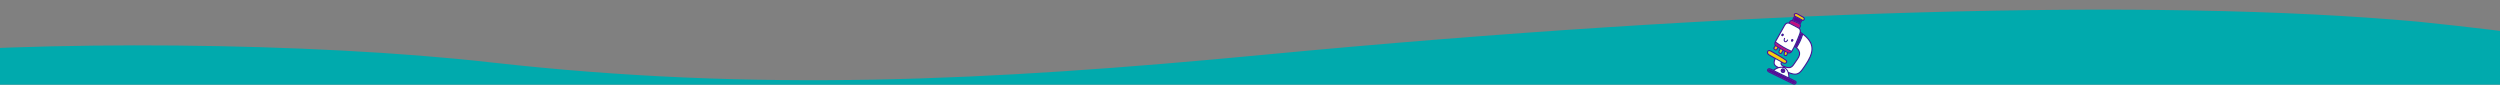 <svg xmlns="http://www.w3.org/2000/svg" fill="none" viewBox="0 0 1920 65" height="65" width="1920">
<rect x="0" y="0" width="1920" height="65" fill="#808080" stroke="none"/>
<g clip-path="url(#clip0_345_96)">
<path fill="#00AAAD" d="M970.147 42.106C1335.75 7.318 1656.34 -1.568 1857.08 16.645C1857.09 16.646 1857.08 16.651 1857.08 16.651C2172.12 49.018 2320.4 104.017 1966.57 262.776C1738.92 364.919 1595.34 313.433 1442.35 258.577C1357.57 228.174 1269.9 196.737 1163.43 189.845C1066.41 183.564 915.588 184.434 747.525 185.404C398.4 187.419 -25.136 189.863 -195.374 129.52C-447.562 40.123 100.802 16.809 377.008 47.919C581.054 70.901 759.169 62.181 970.147 42.106Z" clip-rule="evenodd" fill-rule="evenodd"></path>
<g clip-path="url(#clip1_345_96)">
<path fill="#2D034B" d="M1370.73 31.107C1370.73 31.107 1370.73 31.111 1370.74 31.112V31.109C1370.74 31.109 1370.74 31.109 1370.73 31.109V31.107Z"></path>
<path fill="#590696" d="M1369.84 30.995C1369.92 31.725 1370.43 32.468 1371.23 32.49C1372.21 32.523 1372.88 31.651 1373.26 30.845C1373.36 30.626 1373.22 30.377 1373.02 30.286C1372.8 30.183 1372.56 30.318 1372.46 30.522C1372.43 30.589 1372.4 30.655 1372.36 30.722C1372.35 30.739 1372.34 30.763 1372.34 30.774C1372.32 30.795 1372.31 30.816 1372.3 30.836C1372.23 30.936 1372.17 31.033 1372.1 31.125C1372.06 31.173 1372.02 31.216 1371.99 31.26C1371.98 31.263 1371.97 31.277 1371.96 31.29C1371.96 31.29 1371.96 31.29 1371.96 31.294C1371.95 31.297 1371.95 31.3 1371.94 31.303C1371.94 31.303 1371.94 31.306 1371.94 31.31C1371.87 31.372 1371.79 31.438 1371.72 31.492C1371.72 31.492 1371.71 31.494 1371.71 31.498C1371.71 31.498 1371.7 31.502 1371.69 31.508C1371.68 31.512 1371.68 31.518 1371.67 31.52C1371.67 31.52 1371.67 31.521 1371.66 31.523C1371.64 31.537 1371.62 31.549 1371.59 31.561C1371.56 31.576 1371.53 31.59 1371.5 31.602C1371.49 31.605 1371.48 31.607 1371.48 31.611C1371.42 31.623 1371.36 31.63 1371.3 31.639C1371.27 31.636 1371.24 31.636 1371.21 31.632C1371.21 31.632 1371.19 31.626 1371.17 31.624C1371.16 31.618 1371.15 31.613 1371.14 31.612C1371.11 31.601 1371.09 31.587 1371.06 31.576C1371.03 31.557 1371 31.54 1370.97 31.518C1370.97 31.509 1370.95 31.496 1370.94 31.484L1370.92 31.464C1370.9 31.442 1370.88 31.415 1370.86 31.39C1370.85 31.378 1370.84 31.366 1370.83 31.354C1370.82 31.33 1370.81 31.302 1370.79 31.279C1370.79 31.267 1370.77 31.201 1370.75 31.15C1370.75 31.153 1370.74 31.146 1370.74 31.115L1370.73 31.111V31.108C1370.73 31.108 1370.73 31.108 1370.73 31.108C1370.73 31.104 1370.73 31.1 1370.73 31.1C1370.73 31.081 1370.72 31.069 1370.72 31.054C1370.71 31.016 1370.7 30.975 1370.7 30.936C1370.69 30.899 1370.69 30.865 1370.69 30.828C1370.68 30.817 1370.68 30.779 1370.68 30.749C1370.68 30.731 1370.68 30.704 1370.68 30.697C1370.68 30.678 1370.68 30.664 1370.68 30.645C1370.69 30.597 1370.69 30.552 1370.7 30.505C1370.71 30.414 1370.72 30.322 1370.74 30.232L1370.75 30.203C1370.75 30.184 1370.76 30.163 1370.76 30.145C1370.78 30.091 1370.79 30.041 1370.81 29.987C1370.85 29.879 1370.89 29.769 1370.94 29.663C1371.03 29.445 1370.91 29.2 1370.7 29.105C1370.48 29.006 1370.23 29.135 1370.14 29.34C1369.91 29.86 1369.78 30.428 1369.84 30.995H1369.84Z"></path>
<path fill="#2D034B" d="M1371.67 31.521C1371.68 31.518 1371.69 31.512 1371.69 31.509C1371.7 31.503 1371.7 31.503 1371.71 31.5C1371.7 31.5 1371.68 31.504 1371.67 31.521Z"></path>
<path fill="#590696" d="M1357.08 40.819C1357.45 42.152 1358.91 42.771 1360.01 43.397C1360.98 43.949 1361.96 44.504 1362.93 45.061V45.064C1362.75 45.463 1362.59 45.868 1362.46 46.29C1361.98 47.798 1361.95 49.432 1363.12 50.631C1363.65 51.172 1364.3 51.534 1364.96 51.875C1363.88 52.32 1362.86 52.941 1361.94 53.61C1360.67 52.97 1358.55 51.557 1357.36 53.059C1356.93 53.588 1356.96 54.309 1357.37 54.842C1357.8 55.413 1358.48 55.712 1359.11 56.019C1360.76 56.829 1362.42 57.642 1364.07 58.452C1367.46 60.113 1370.84 61.772 1374.23 63.434C1375.04 63.833 1375.85 64.222 1376.66 64.632C1377.21 64.915 1377.84 65.104 1378.45 64.93C1379.06 64.752 1379.65 64.216 1379.78 63.578C1379.9 62.964 1379.66 62.389 1379.14 62.072C1379.12 62.051 1379.09 62.032 1379.06 62.018C1377.46 61.222 1375.85 60.432 1374.25 59.647V59.644C1374.26 59.594 1374.27 59.546 1374.26 59.494C1374.23 58.417 1374.16 57.331 1373.92 56.275C1374.84 56.631 1375.78 56.933 1376.73 57.137C1377.9 57.389 1379.13 57.44 1380.29 57.106C1381.35 56.793 1382.28 56.161 1383.06 55.376C1383.85 54.575 1384.51 53.655 1385.15 52.731C1385.93 51.618 1386.71 50.509 1387.44 49.377C1388.83 47.251 1390.12 45.024 1391.02 42.643C1392.29 39.263 1392.46 35.595 1390.75 32.338C1389.03 29.081 1386.05 26.663 1383.11 24.551C1383.07 24.524 1383.03 24.505 1382.99 24.489C1383.11 23.499 1382.97 22.495 1382.28 21.787C1382.78 21.033 1383.28 20.103 1383.04 19.169C1382.98 18.943 1382.89 18.742 1382.76 18.557C1382.81 18.518 1382.84 18.47 1382.87 18.414C1383.31 17.591 1383.74 16.769 1384.18 15.944C1384.21 15.962 1384.24 15.977 1384.28 15.989C1385 16.192 1385.62 15.719 1385.94 15.083C1386.25 14.444 1386.05 13.708 1385.54 13.243C1384.96 12.727 1384.16 12.398 1383.49 12.019C1382.77 11.616 1382.06 11.209 1381.34 10.806C1380.7 10.448 1380.03 10.011 1379.27 10C1378.68 9.99 1378.06 10.267 1377.77 10.806C1377.52 11.277 1377.61 11.824 1377.9 12.251C1377.87 12.274 1377.84 12.292 1377.82 12.324C1377.25 13.253 1376.76 14.228 1376.38 15.246C1376.36 15.299 1376.35 15.353 1376.35 15.409C1375.95 15.359 1375.55 15.406 1375.16 15.616C1374.5 15.974 1374.1 16.636 1373.82 17.317C1373.26 17.199 1372.67 17.198 1372.12 17.413C1371.32 17.731 1370.73 18.443 1370.31 19.173C1369.01 21.405 1367.77 23.682 1366.5 25.938C1365.83 27.133 1365.15 28.331 1364.47 29.527C1363.94 30.478 1363.27 31.426 1362.91 32.461C1362.66 33.163 1362.57 33.956 1362.92 34.643C1362.98 34.758 1363.05 34.867 1363.12 34.963C1362.79 35.456 1362.46 35.945 1362.12 36.432C1361.96 36.67 1361.79 36.891 1361.82 37.196C1361.85 37.496 1362.08 37.673 1362.3 37.846C1362.52 38.024 1362.74 38.194 1362.96 38.369C1363.18 38.539 1363.4 38.714 1363.67 38.783C1364.28 38.939 1364.66 38.501 1364.96 38.05C1365.24 37.64 1365.51 37.23 1365.79 36.82C1366.11 37.006 1366.43 37.193 1366.75 37.382C1366.53 37.94 1366.24 38.466 1366.02 39.023C1365.92 39.279 1365.81 39.56 1365.78 39.835C1365.74 40.112 1365.87 40.399 1366.04 40.615C1366.2 40.808 1366.4 40.969 1366.6 41.119C1366.84 41.292 1367.11 41.454 1367.41 41.503C1367.71 41.549 1368.02 41.467 1368.25 41.267C1368.46 41.076 1368.59 40.835 1368.73 40.587C1369.01 40.063 1369.3 39.539 1369.58 39.018C1369.81 39.15 1370.04 39.284 1370.27 39.419C1370.27 39.419 1370.27 39.422 1370.27 39.425C1370.15 40.01 1369.96 40.574 1369.87 41.17C1369.83 41.435 1369.78 41.768 1369.85 42.032C1369.91 42.282 1370.09 42.487 1370.29 42.641C1370.65 42.914 1371.17 43.164 1371.63 43.154C1372.19 43.142 1372.53 42.713 1372.71 42.225C1372.87 41.798 1373.01 41.365 1373.14 40.931C1373.73 41.119 1374.33 41.174 1374.94 40.933C1375.88 40.56 1376.42 39.628 1376.89 38.799C1377.4 37.922 1377.87 37.03 1378.34 36.127C1379.66 37.098 1380.99 38.289 1381.49 39.883C1381.92 41.237 1381.56 42.631 1380.92 43.853C1380.44 44.784 1379.78 45.622 1379.18 46.484C1378.54 47.437 1377.9 48.399 1377.23 49.34C1376.67 50.143 1376.03 50.937 1375.09 51.311C1374.16 51.684 1373.1 51.591 1372.15 51.338C1371.24 51.098 1370.31 50.748 1369.48 50.313C1368.76 49.928 1367.84 49.008 1368.4 48.155C1368.57 48.249 1368.75 48.352 1368.93 48.447C1369.99 49.031 1371.36 49.347 1372.24 48.261C1372.76 47.624 1372.63 46.913 1372.21 46.356C1372.18 46.297 1372.14 46.24 1372.08 46.189C1372.06 46.172 1372.03 46.15 1372.01 46.132C1371.87 45.985 1371.71 45.856 1371.53 45.747C1370.87 45.235 1370.17 44.774 1369.47 44.321C1368.25 43.532 1367 42.78 1365.74 42.046C1364.58 41.365 1363.41 40.697 1362.24 40.036C1361.69 39.727 1361.14 39.421 1360.59 39.111C1360.05 38.811 1359.49 38.511 1358.86 38.471C1357.53 38.391 1356.74 39.582 1357.08 40.818V40.819ZM1370.74 41.185C1370.81 40.736 1370.94 40.302 1371.04 39.865C1371.3 40.014 1371.56 40.168 1371.82 40.317C1372 40.415 1372.17 40.51 1372.35 40.601C1372.21 41.075 1372.06 41.551 1371.87 42.005C1371.83 42.123 1371.82 42.14 1371.75 42.221L1371.75 42.227C1371.74 42.23 1371.71 42.261 1371.7 42.274C1371.68 42.283 1371.67 42.285 1371.67 42.289C1371.65 42.295 1371.64 42.297 1371.62 42.299C1371.62 42.298 1371.61 42.299 1371.61 42.301L1371.54 42.292C1371.51 42.29 1371.49 42.284 1371.47 42.281C1371.47 42.281 1371.45 42.275 1371.42 42.264C1371.3 42.222 1371.2 42.175 1371.09 42.122C1370.96 42.063 1370.96 42.066 1370.86 41.991C1370.82 41.964 1370.78 41.933 1370.73 41.898C1370.73 41.891 1370.7 41.838 1370.69 41.837C1370.66 41.779 1370.68 41.732 1370.68 41.628C1370.69 41.481 1370.71 41.331 1370.74 41.185ZM1366.62 39.891C1366.65 39.719 1366.77 39.429 1366.86 39.231C1367.06 38.753 1367.3 38.296 1367.5 37.813C1367.95 38.074 1368.39 38.333 1368.84 38.59C1368.84 38.593 1368.84 38.596 1368.83 38.601C1368.51 39.191 1368.21 39.791 1367.87 40.368C1367.8 40.497 1367.71 40.657 1367.57 40.656C1367.35 40.653 1367.11 40.431 1366.95 40.301C1366.85 40.222 1366.78 40.162 1366.72 40.081C1366.66 40.011 1366.62 39.958 1366.62 39.891ZM1363.74 35.58C1364.1 35.856 1364.52 36.079 1364.92 36.312C1364.96 36.334 1365 36.358 1365.04 36.386C1364.77 36.803 1364.49 37.22 1364.2 37.636C1364.15 37.715 1364.07 37.836 1364.03 37.883C1364.02 37.883 1363.98 37.926 1363.95 37.947C1363.94 37.947 1363.91 37.955 1363.91 37.958C1363.75 37.943 1363.51 37.708 1363.38 37.603C1363.16 37.432 1362.94 37.248 1362.72 37.077C1362.79 36.981 1362.88 36.837 1362.9 36.819C1363.18 36.406 1363.46 35.994 1363.74 35.581V35.58ZM1363.68 32.854C1367.31 35.51 1371.21 37.782 1375.31 39.617C1375.1 39.855 1374.85 40.064 1374.54 40.166C1374.04 40.334 1373.52 40.188 1373.05 39.988C1371.99 39.533 1371 38.853 1370 38.272C1368.95 37.662 1367.89 37.048 1366.84 36.435C1366.3 36.122 1365.76 35.811 1365.21 35.495C1364.84 35.276 1364.43 35.084 1364.1 34.786C1363.49 34.227 1363.47 33.542 1363.68 32.854H1363.68ZM1377.34 16.638C1377.99 16.941 1378.65 17.231 1379.31 17.523C1379.93 17.804 1380.56 18.066 1381.18 18.357C1381.54 18.529 1381.92 18.766 1382.12 19.128C1382.49 19.814 1382.01 20.649 1381.62 21.229C1380.35 20.557 1379.09 19.885 1377.82 19.216C1377.17 18.873 1376.52 18.53 1375.88 18.191C1375.47 17.977 1375.07 17.751 1374.64 17.575C1374.9 16.952 1375.3 16.297 1376.01 16.242C1376.49 16.205 1376.92 16.441 1377.34 16.638H1377.34ZM1380.79 13.034C1380.18 12.721 1379.47 12.482 1378.91 12.074C1378.68 11.91 1378.41 11.621 1378.49 11.308C1378.55 11.052 1378.84 10.91 1379.07 10.868C1379.75 10.75 1380.47 11.295 1381.01 11.607C1381.69 11.986 1382.36 12.362 1383.03 12.741C1383.64 13.091 1384.39 13.393 1384.93 13.854C1385.17 14.061 1385.31 14.348 1385.18 14.664C1385.13 14.81 1384.9 15.143 1384.7 15.194C1383.41 14.453 1382.12 13.711 1380.79 13.033L1380.79 13.034ZM1382.15 17.943C1381.92 17.771 1381.66 17.63 1381.4 17.513C1380.13 16.949 1378.85 16.402 1377.59 15.81C1377.44 15.737 1377.29 15.675 1377.14 15.616C1377.15 15.598 1377.16 15.585 1377.17 15.568C1377.53 14.618 1377.98 13.705 1378.51 12.842C1378.95 13.138 1379.47 13.333 1379.93 13.562C1381.13 14.155 1382.3 14.808 1383.46 15.471C1383.03 16.297 1382.59 17.122 1382.15 17.944V17.943ZM1381.6 26.366C1380.66 28.73 1379.77 31.108 1378.71 33.42C1378.22 34.47 1377.71 35.513 1377.17 36.539C1376.75 37.333 1376.33 38.157 1375.84 38.913C1371.66 37.062 1367.7 34.753 1364.02 32.039C1364.26 31.573 1364.55 31.128 1364.77 30.745C1365.96 28.625 1367.16 26.507 1368.35 24.388C1368.95 23.314 1369.56 22.245 1370.16 21.171C1370.62 20.366 1371.01 19.443 1371.65 18.763C1372.67 17.686 1374 18.146 1375.15 18.766C1377.11 19.836 1379.1 20.863 1381.08 21.907C1381.11 21.959 1381.15 22.008 1381.22 22.05C1382.77 22.966 1382.13 25.02 1381.6 26.366ZM1384.04 26.313C1383 29.734 1381.51 32.993 1379.6 36.024C1379.32 35.787 1379.02 35.562 1378.73 35.35C1379.27 34.261 1379.78 33.159 1380.26 32.042C1380.76 30.904 1381.22 29.755 1381.67 28.596C1382.04 27.621 1382.47 26.642 1382.76 25.64C1382.78 25.565 1382.8 25.486 1382.82 25.409C1383.23 25.702 1383.64 26.003 1384.04 26.313ZM1373.63 55.221C1373.12 53.781 1372.22 52.572 1370.96 51.86H1370.95C1370.95 51.86 1370.94 51.854 1370.94 51.85C1371.19 51.938 1371.44 52.023 1371.69 52.098C1372.77 52.402 1373.91 52.55 1375.01 52.244C1376.1 51.934 1376.92 51.182 1377.6 50.296C1378.41 49.238 1379.12 48.1 1379.87 47.003C1380.52 46.039 1381.24 45.113 1381.77 44.071C1382.52 42.587 1382.8 40.908 1382.2 39.322C1381.8 38.264 1381.09 37.371 1380.26 36.595C1382.17 33.557 1383.69 30.298 1384.76 26.873H1384.77C1387.06 28.698 1389.2 30.823 1390.35 33.514C1391.74 36.744 1391.17 40.24 1389.79 43.37C1388.79 45.66 1387.49 47.792 1386.1 49.858C1385.43 50.843 1384.75 51.823 1384.07 52.79C1383.44 53.671 1382.77 54.552 1381.93 55.249C1381.1 55.942 1380.13 56.371 1379.05 56.468C1377.88 56.574 1376.7 56.309 1375.6 55.95C1374.94 55.735 1374.28 55.487 1373.63 55.222L1373.63 55.221ZM1378.73 62.819C1379.01 62.963 1379 63.378 1378.86 63.61C1378.7 63.878 1378.38 64.097 1378.08 64.135C1377.45 64.218 1376.79 63.74 1376.26 63.481C1374.62 62.677 1372.99 61.877 1371.36 61.078C1368.43 59.64 1365.51 58.206 1362.57 56.768C1361.86 56.417 1361.14 56.061 1360.42 55.71C1359.77 55.388 1359.05 55.116 1358.45 54.693C1357.98 54.359 1357.61 53.76 1358.28 53.389C1359 52.993 1359.88 53.545 1360.52 53.861C1366.58 56.872 1372.68 59.809 1378.73 62.819H1378.73ZM1365.78 52.488C1365.85 52.46 1365.92 52.438 1365.99 52.416C1366.41 52.28 1366.84 52.178 1367.27 52.117C1369.04 51.87 1370.85 52.312 1372 53.861C1372.2 54.141 1372.38 54.433 1372.53 54.749C1372.71 55.11 1372.85 55.492 1372.96 55.887C1373.27 56.963 1373.36 58.129 1373.4 59.233C1371.34 58.223 1369.27 57.212 1367.21 56.198C1365.74 55.482 1364.28 54.765 1362.82 54.044C1363.74 53.405 1364.73 52.863 1365.78 52.488H1365.78ZM1363.68 45.49C1365 46.246 1366.32 46.995 1367.65 47.732C1367.08 48.666 1367.5 49.844 1368.28 50.533C1368.69 50.888 1369.17 51.13 1369.66 51.34C1369.4 51.277 1369.14 51.231 1368.86 51.203C1367.92 51.108 1366.99 51.221 1366.08 51.48C1365.81 51.34 1365.55 51.202 1365.28 51.07C1364.54 50.693 1363.79 50.272 1363.34 49.537C1362.58 48.293 1363.14 46.727 1363.68 45.49ZM1358.46 39.356C1358.96 39.227 1359.52 39.495 1359.95 39.731C1360.4 39.977 1360.85 40.233 1361.3 40.487C1363.29 41.604 1365.28 42.739 1367.23 43.929C1368.48 44.692 1369.76 45.458 1370.93 46.359C1370.95 46.384 1370.98 46.409 1371.01 46.429C1371.03 46.442 1371.05 46.452 1371.07 46.465C1371.22 46.587 1371.37 46.712 1371.52 46.837C1371.69 47.028 1371.78 47.254 1371.69 47.514C1371.51 48.007 1370.9 48.209 1370.43 48.132C1369.75 48.019 1369.12 47.578 1368.53 47.245C1367.81 46.838 1367.09 46.428 1366.37 46.02C1365.13 45.318 1363.89 44.612 1362.64 43.91C1361.43 43.223 1360.16 42.588 1359 41.823C1358.55 41.53 1358.09 41.163 1357.92 40.635C1357.76 40.127 1357.88 39.509 1358.46 39.356H1358.46Z"></path>
<path fill="#FBCB0A" d="M1378.49 11.309C1378.41 11.623 1378.68 11.911 1378.91 12.076C1379.47 12.482 1380.18 12.722 1380.79 13.035C1382.12 13.714 1383.41 14.455 1384.7 15.197C1384.9 15.147 1385.13 14.812 1385.19 14.666C1385.31 14.351 1385.17 14.063 1384.93 13.856C1384.39 13.396 1383.64 13.094 1383.03 12.743C1382.36 12.364 1381.69 11.989 1381.02 11.61C1380.47 11.296 1379.75 10.752 1379.07 10.87C1378.84 10.914 1378.55 11.054 1378.49 11.31L1378.49 11.309Z"></path>
<path fill="#590696" d="M1377.14 15.616C1377.29 15.675 1377.44 15.737 1377.59 15.81C1378.85 16.402 1380.13 16.949 1381.4 17.513C1381.66 17.63 1381.92 17.771 1382.15 17.943C1382.59 17.121 1383.03 16.296 1383.46 15.47C1382.3 14.807 1381.13 14.155 1379.93 13.561C1379.47 13.332 1378.95 13.137 1378.51 12.841C1377.98 13.704 1377.53 14.617 1377.17 15.567C1377.16 15.585 1377.15 15.598 1377.14 15.615V15.616Z"></path>
<path fill="#C70A80" d="M1374.64 17.575C1375.07 17.752 1375.47 17.976 1375.88 18.192C1376.52 18.532 1377.17 18.873 1377.82 19.216C1379.09 19.885 1380.36 20.557 1381.62 21.229C1382.01 20.65 1382.49 19.814 1382.12 19.128C1381.92 18.767 1381.54 18.529 1381.18 18.357C1380.56 18.067 1379.93 17.803 1379.31 17.523C1378.65 17.23 1377.99 16.942 1377.34 16.639C1376.92 16.442 1376.49 16.205 1376.01 16.242C1375.3 16.297 1374.91 16.952 1374.64 17.575H1374.64Z"></path>
<path fill="#590696" d="M1378.73 35.351C1379.02 35.564 1379.32 35.788 1379.6 36.025C1381.51 32.993 1382.99 29.735 1384.04 26.314C1383.64 26.003 1383.23 25.704 1382.82 25.411C1382.8 25.486 1382.78 25.565 1382.76 25.642C1382.47 26.643 1382.04 27.622 1381.67 28.597C1381.22 29.756 1380.76 30.905 1380.26 32.043C1379.78 33.16 1379.27 34.263 1378.73 35.351Z"></path>
<path fill="white" d="M1364.02 32.04C1367.7 34.754 1371.66 37.062 1375.84 38.914C1376.33 38.158 1376.75 37.333 1377.17 36.539C1377.71 35.515 1378.22 34.471 1378.71 33.421C1379.77 31.109 1380.66 28.73 1381.6 26.366C1382.13 25.02 1382.77 22.967 1381.22 22.05C1381.15 22.009 1381.11 21.959 1381.08 21.907C1379.1 20.863 1377.11 19.836 1375.15 18.767C1374 18.146 1372.67 17.686 1371.65 18.763C1371.01 19.443 1370.62 20.365 1370.16 21.171C1369.56 22.245 1368.95 23.314 1368.35 24.388C1367.16 26.507 1365.96 28.626 1364.77 30.745C1364.55 31.128 1364.26 31.574 1364.02 32.04ZM1375.67 30.607C1376.33 29.455 1377.73 30.223 1377.11 31.407C1376.44 32.558 1375.05 31.79 1375.67 30.607ZM1370.14 29.341C1370.23 29.136 1370.49 29.006 1370.7 29.106C1370.91 29.201 1371.04 29.446 1370.94 29.665C1370.89 29.77 1370.85 29.88 1370.81 29.988C1370.8 30.041 1370.78 30.091 1370.76 30.146C1370.76 30.164 1370.75 30.185 1370.75 30.204L1370.74 30.233C1370.72 30.323 1370.71 30.415 1370.7 30.506C1370.69 30.554 1370.69 30.599 1370.68 30.646C1370.69 30.664 1370.68 30.68 1370.68 30.698C1370.69 30.706 1370.68 30.732 1370.68 30.75C1370.68 30.78 1370.69 30.818 1370.69 30.829C1370.69 30.866 1370.7 30.899 1370.7 30.938C1370.71 30.976 1370.71 31.017 1370.72 31.055C1370.72 31.07 1370.73 31.082 1370.73 31.101C1370.73 31.101 1370.73 31.105 1370.73 31.109H1370.73V31.113L1370.74 31.117C1370.74 31.117 1370.74 31.122 1370.74 31.129C1370.75 31.14 1370.75 31.149 1370.75 31.152C1370.77 31.203 1370.79 31.269 1370.8 31.281C1370.81 31.305 1370.82 31.332 1370.84 31.356C1370.85 31.368 1370.86 31.381 1370.86 31.392C1370.88 31.417 1370.9 31.444 1370.92 31.466L1370.94 31.486C1370.95 31.5 1370.97 31.513 1370.98 31.52C1371 31.542 1371.03 31.561 1371.06 31.578C1371.09 31.589 1371.11 31.603 1371.14 31.614C1371.15 31.614 1371.16 31.62 1371.18 31.626C1371.19 31.628 1371.21 31.634 1371.22 31.635C1371.25 31.638 1371.28 31.638 1371.3 31.641C1371.36 31.634 1371.42 31.625 1371.48 31.613C1371.49 31.61 1371.49 31.607 1371.5 31.604C1371.53 31.593 1371.56 31.578 1371.6 31.563C1371.62 31.551 1371.64 31.539 1371.66 31.526C1371.66 31.526 1371.67 31.525 1371.67 31.522C1371.68 31.505 1371.7 31.5 1371.71 31.501H1371.71C1371.71 31.496 1371.72 31.494 1371.72 31.494C1371.8 31.44 1371.87 31.374 1371.94 31.312C1371.94 31.312 1371.94 31.31 1371.94 31.306C1371.94 31.306 1371.95 31.299 1371.96 31.296C1371.96 31.293 1371.96 31.293 1371.96 31.293C1371.97 31.279 1371.98 31.265 1371.99 31.262C1372.02 31.219 1372.06 31.175 1372.1 31.127C1372.17 31.036 1372.24 30.939 1372.3 30.838C1372.31 30.818 1372.32 30.797 1372.34 30.776C1372.34 30.765 1372.35 30.742 1372.36 30.724C1372.4 30.658 1372.43 30.591 1372.46 30.524C1372.56 30.319 1372.8 30.185 1373.02 30.288C1373.22 30.379 1373.36 30.629 1373.26 30.847C1372.88 31.653 1372.21 32.526 1371.23 32.493C1370.43 32.471 1369.92 31.727 1369.84 30.997C1369.79 30.43 1369.92 29.862 1370.14 29.342L1370.14 29.341ZM1368.26 26.431C1368.92 25.28 1370.32 26.048 1369.7 27.232C1369.03 28.383 1367.64 27.615 1368.26 26.431Z"></path>
<path fill="#C70A80" d="M1364.1 34.786C1364.43 35.085 1364.84 35.276 1365.21 35.495C1365.76 35.811 1366.3 36.122 1366.84 36.435C1367.89 37.048 1368.95 37.662 1370 38.272C1371 38.853 1371.99 39.533 1373.05 39.988C1373.52 40.188 1374.04 40.334 1374.54 40.166C1374.85 40.065 1375.1 39.856 1375.31 39.617C1371.21 37.782 1367.3 35.509 1363.68 32.854C1363.47 33.542 1363.49 34.229 1364.1 34.786H1364.1Z"></path>
<path fill="#FBCB0A" d="M1362.72 37.076C1362.94 37.247 1363.16 37.431 1363.38 37.602C1363.51 37.707 1363.74 37.942 1363.91 37.957C1363.91 37.954 1363.94 37.946 1363.94 37.946C1363.98 37.925 1364.02 37.881 1364.03 37.882C1364.07 37.835 1364.15 37.714 1364.2 37.635C1364.49 37.219 1364.76 36.802 1365.04 36.385C1365 36.358 1364.96 36.335 1364.92 36.311C1364.52 36.078 1364.1 35.854 1363.74 35.579C1363.46 35.992 1363.18 36.404 1362.9 36.817C1362.88 36.834 1362.79 36.979 1362.72 37.075V37.076Z"></path>
<path fill="#FBCB0A" d="M1366.62 39.892C1366.62 39.958 1366.66 40.011 1366.72 40.081C1366.78 40.163 1366.85 40.224 1366.95 40.301C1367.11 40.432 1367.35 40.653 1367.57 40.656C1367.71 40.657 1367.8 40.498 1367.87 40.369C1368.21 39.791 1368.51 39.191 1368.83 38.601C1368.83 38.598 1368.84 38.595 1368.84 38.59C1368.39 38.334 1367.95 38.074 1367.5 37.814C1367.3 38.295 1367.06 38.754 1366.86 39.232C1366.77 39.43 1366.65 39.719 1366.62 39.892Z"></path>
<path fill="#FBCB0A" d="M1370.74 41.185C1370.71 41.331 1370.69 41.481 1370.68 41.628C1370.68 41.732 1370.66 41.779 1370.69 41.837C1370.7 41.837 1370.73 41.891 1370.73 41.898C1370.77 41.933 1370.82 41.964 1370.86 41.991C1370.96 42.066 1370.96 42.063 1371.09 42.122C1371.19 42.175 1371.3 42.222 1371.42 42.264C1371.45 42.275 1371.46 42.281 1371.46 42.281C1371.49 42.283 1371.51 42.289 1371.53 42.293L1371.61 42.301C1371.61 42.301 1371.61 42.298 1371.62 42.299C1371.64 42.297 1371.65 42.295 1371.67 42.289C1371.67 42.286 1371.68 42.283 1371.7 42.274C1371.71 42.261 1371.74 42.231 1371.75 42.227L1371.75 42.221C1371.82 42.14 1371.83 42.122 1371.87 42.005C1372.06 41.551 1372.21 41.075 1372.35 40.601C1372.17 40.51 1371.99 40.415 1371.82 40.317C1371.56 40.168 1371.3 40.014 1371.04 39.865C1370.93 40.302 1370.81 40.737 1370.74 41.185Z"></path>
<path fill="white" d="M1370.94 51.851C1370.94 51.851 1370.95 51.857 1370.95 51.86H1370.96C1372.22 52.572 1373.12 53.781 1373.63 55.222C1374.28 55.486 1374.94 55.735 1375.6 55.949C1376.7 56.309 1377.89 56.572 1379.05 56.468C1380.14 56.372 1381.1 55.941 1381.94 55.248C1382.77 54.551 1383.44 53.67 1384.07 52.789C1384.75 51.822 1385.43 50.843 1386.1 49.857C1387.49 47.791 1388.79 45.659 1389.79 43.369C1391.17 40.239 1391.75 36.743 1390.36 33.513C1389.2 30.822 1387.07 28.697 1384.77 26.873H1384.77C1383.69 30.298 1382.18 33.558 1380.26 36.595C1381.09 37.371 1381.8 38.264 1382.2 39.322C1382.8 40.907 1382.52 42.587 1381.77 44.071C1381.24 45.113 1380.52 46.039 1379.87 47.003C1379.12 48.1 1378.41 49.239 1377.6 50.296C1376.92 51.182 1376.1 51.934 1375.01 52.244C1373.91 52.551 1372.77 52.403 1371.7 52.098C1371.44 52.024 1371.19 51.939 1370.94 51.85L1370.94 51.851Z"></path>
<path fill="#FBCB0A" d="M1357.92 40.634C1358.09 41.163 1358.55 41.529 1359 41.822C1360.16 42.586 1361.43 43.221 1362.64 43.909C1363.88 44.611 1365.13 45.317 1366.37 46.02C1367.09 46.427 1367.81 46.837 1368.53 47.245C1369.12 47.577 1369.75 48.018 1370.43 48.131C1370.9 48.208 1371.51 48.006 1371.69 47.514C1371.78 47.253 1371.68 47.027 1371.52 46.836C1371.37 46.711 1371.22 46.586 1371.07 46.464C1371.05 46.451 1371.03 46.441 1371.01 46.428C1370.98 46.409 1370.95 46.383 1370.93 46.358C1369.76 45.458 1368.48 44.691 1367.23 43.929C1365.28 42.738 1363.29 41.603 1361.3 40.486C1360.85 40.233 1360.4 39.977 1359.95 39.73C1359.51 39.494 1358.96 39.225 1358.45 39.356C1357.88 39.507 1357.76 40.125 1357.92 40.634H1357.92Z"></path>
<path fill="white" d="M1363.34 49.537C1363.79 50.272 1364.54 50.695 1365.28 51.07C1365.55 51.202 1365.81 51.34 1366.08 51.48C1366.99 51.222 1367.92 51.107 1368.86 51.203C1369.14 51.232 1369.4 51.277 1369.66 51.34C1369.17 51.13 1368.69 50.889 1368.28 50.533C1367.5 49.844 1367.08 48.666 1367.65 47.733C1366.32 46.994 1365 46.245 1363.68 45.49C1363.14 46.727 1362.58 48.293 1363.34 49.537Z"></path>
<path fill="white" d="M1362.82 54.044C1364.28 54.764 1365.74 55.481 1367.2 56.199C1369.27 57.212 1371.34 58.223 1373.4 59.234C1373.36 58.128 1373.27 56.963 1372.96 55.887C1372.85 55.492 1372.7 55.111 1372.53 54.749C1372.38 54.434 1372.2 54.142 1372 53.861C1370.85 52.312 1369.04 51.871 1367.27 52.117C1366.84 52.178 1366.41 52.28 1365.99 52.416C1365.92 52.438 1365.85 52.46 1365.78 52.488C1364.72 52.863 1363.74 53.405 1362.82 54.044H1362.82ZM1367.61 54.08C1367.64 53.842 1367.71 53.601 1367.84 53.389C1367.88 53.305 1367.93 53.229 1367.99 53.158C1368.13 52.996 1368.3 52.86 1368.48 52.758C1368.64 52.675 1368.8 52.62 1368.97 52.596C1369.41 52.539 1369.83 52.686 1370.17 52.952C1370.21 52.978 1370.23 53.011 1370.26 53.044C1370.5 53.183 1370.7 53.385 1370.85 53.639C1370.93 53.764 1370.97 53.895 1371.01 54.029C1371.07 54.293 1371.06 54.574 1370.98 54.848C1370.97 54.884 1370.96 54.92 1370.95 54.955C1370.75 55.519 1370.19 55.921 1369.6 55.99C1368.93 56.068 1368.26 55.775 1367.9 55.198C1367.68 54.861 1367.58 54.48 1367.62 54.08H1367.61Z"></path>
<path fill="#590696" d="M1358.45 54.694C1359.05 55.116 1359.77 55.389 1360.42 55.711C1361.14 56.061 1361.86 56.417 1362.57 56.768C1365.51 58.207 1368.43 59.64 1371.36 61.078C1372.99 61.878 1374.62 62.678 1376.26 63.481C1376.79 63.74 1377.45 64.218 1378.08 64.135C1378.38 64.096 1378.7 63.877 1378.86 63.61C1379 63.377 1379.01 62.964 1378.73 62.82C1372.68 59.81 1366.58 56.873 1360.52 53.861C1359.88 53.546 1359 52.993 1358.29 53.389C1357.62 53.76 1357.98 54.359 1358.45 54.694H1358.45Z"></path>
<path fill="#590696" d="M1367.61 54.08C1367.58 54.481 1367.68 54.861 1367.9 55.198C1368.26 55.775 1368.93 56.069 1369.6 55.991C1370.19 55.922 1370.75 55.519 1370.94 54.955C1370.96 54.92 1370.97 54.884 1370.98 54.848C1371.06 54.575 1371.07 54.294 1371 54.029C1370.97 53.895 1370.92 53.764 1370.85 53.639C1370.7 53.385 1370.5 53.183 1370.26 53.044C1370.23 53.011 1370.21 52.978 1370.17 52.952C1369.83 52.685 1369.4 52.539 1368.97 52.596C1368.79 52.62 1368.64 52.677 1368.48 52.758C1368.29 52.86 1368.13 52.996 1367.99 53.158C1367.93 53.23 1367.88 53.305 1367.84 53.389C1367.71 53.601 1367.63 53.841 1367.61 54.08H1367.61ZM1368.46 54.153C1368.47 54.127 1368.47 54.102 1368.48 54.077L1368.48 54.059C1368.5 54.009 1368.51 53.948 1368.54 53.899C1368.55 53.878 1368.55 53.852 1368.57 53.828C1368.58 53.814 1368.59 53.8 1368.6 53.783C1368.62 53.748 1368.65 53.715 1368.68 53.681C1368.68 53.678 1368.68 53.674 1368.68 53.667L1368.7 53.654V53.65C1368.71 53.644 1368.71 53.644 1368.71 53.641L1368.72 53.637L1368.73 53.627C1368.77 53.588 1368.82 53.557 1368.86 53.525C1368.89 53.513 1368.91 53.501 1368.94 53.489C1368.96 53.479 1368.98 53.475 1369 53.466C1369.01 53.466 1369.01 53.463 1369.02 53.464C1369.06 53.451 1369.13 53.454 1369.17 53.441L1369.27 53.453C1369.28 53.454 1369.32 53.462 1369.34 53.464H1369.34C1369.4 53.598 1369.54 53.692 1369.68 53.72H1369.69C1369.71 53.727 1369.72 53.732 1369.73 53.737C1369.77 53.753 1369.8 53.768 1369.84 53.779L1369.84 53.783C1369.85 53.792 1369.86 53.797 1369.87 53.809C1369.91 53.832 1369.94 53.854 1369.97 53.88C1369.97 53.884 1369.97 53.888 1369.98 53.889C1369.99 53.898 1370 53.91 1370 53.921C1370.03 53.954 1370.06 53.991 1370.09 54.024C1370.09 54.031 1370.09 54.036 1370.09 54.036L1370.1 54.048C1370.1 54.059 1370.11 54.063 1370.11 54.067C1370.13 54.107 1370.15 54.146 1370.16 54.185C1370.16 54.185 1370.17 54.2 1370.17 54.215V54.219C1370.17 54.219 1370.17 54.219 1370.17 54.223C1370.18 54.227 1370.18 54.231 1370.18 54.234C1370.18 54.268 1370.19 54.306 1370.2 54.336C1370.2 54.347 1370.2 54.367 1370.2 54.378V54.381C1370.19 54.417 1370.2 54.458 1370.19 54.491C1370.19 54.517 1370.18 54.538 1370.18 54.561C1370.18 54.564 1370.17 54.572 1370.17 54.572C1370.17 54.586 1370.17 54.597 1370.16 54.611C1370.14 54.667 1370.1 54.719 1370.09 54.773C1370.09 54.776 1370.08 54.78 1370.08 54.784C1370.06 54.808 1370.05 54.829 1370.03 54.852C1370.02 54.866 1370.01 54.88 1370 54.893L1369.99 54.896C1369.99 54.896 1369.99 54.899 1369.99 54.903C1369.95 54.935 1369.91 54.974 1369.86 55.007C1369.86 55.007 1369.86 55.011 1369.85 55.011C1369.85 55.014 1369.84 55.017 1369.84 55.02C1369.82 55.03 1369.81 55.035 1369.8 55.042C1369.75 55.069 1369.7 55.09 1369.64 55.11C1369.64 55.113 1369.63 55.113 1369.63 55.116C1369.62 55.116 1369.62 55.115 1369.61 55.118C1369.6 55.12 1369.59 55.123 1369.58 55.126C1369.52 55.138 1369.46 55.145 1369.41 55.147C1369.4 55.15 1369.38 55.147 1369.37 55.147L1369.42 55.152C1369.4 55.15 1369.37 55.15 1369.35 55.148C1369.29 55.148 1369.23 55.141 1369.17 55.127L1369.15 55.125H1369.15C1369.14 55.124 1369.14 55.123 1369.14 55.119C1369.13 55.119 1369.12 55.118 1369.12 55.114C1369.12 55.117 1369.11 55.114 1369.11 55.113C1369.06 55.099 1369 55.074 1368.95 55.05C1368.95 55.05 1368.95 55.048 1368.94 55.045C1368.92 55.035 1368.9 55.021 1368.89 55.017C1368.84 54.982 1368.8 54.952 1368.76 54.917C1368.76 54.917 1368.75 54.911 1368.75 54.907C1368.75 54.907 1368.74 54.904 1368.74 54.898C1368.73 54.879 1368.7 54.857 1368.69 54.836C1368.66 54.808 1368.64 54.783 1368.63 54.751C1368.62 54.747 1368.61 54.726 1368.6 54.711C1368.59 54.711 1368.59 54.707 1368.59 54.702C1368.59 54.702 1368.59 54.699 1368.59 54.698V54.695L1368.59 54.69C1368.58 54.674 1368.57 54.659 1368.57 54.654C1368.55 54.626 1368.54 54.591 1368.52 54.56C1368.52 54.555 1368.51 54.532 1368.5 54.505L1368.5 54.501C1368.5 54.501 1368.5 54.498 1368.5 54.493C1368.49 54.482 1368.49 54.474 1368.49 54.463C1368.49 54.455 1368.48 54.447 1368.48 54.437C1368.47 54.383 1368.46 54.327 1368.46 54.274C1368.46 54.274 1368.46 54.272 1368.46 54.267L1368.46 54.248C1368.46 54.219 1368.46 54.185 1368.46 54.156L1368.46 54.153Z"></path>
<path fill="#590696" d="M1368.46 54.154C1368.46 54.184 1368.46 54.218 1368.46 54.247L1368.46 54.265C1368.46 54.265 1368.46 54.269 1368.46 54.273C1368.47 54.325 1368.47 54.382 1368.48 54.435C1368.48 54.446 1368.49 54.455 1368.49 54.461C1368.49 54.473 1368.5 54.481 1368.5 54.492C1368.5 54.492 1368.5 54.495 1368.5 54.5L1368.5 54.504C1368.51 54.531 1368.52 54.554 1368.52 54.558C1368.54 54.59 1368.55 54.625 1368.57 54.653C1368.57 54.657 1368.58 54.673 1368.59 54.689C1368.59 54.689 1368.59 54.689 1368.59 54.693V54.697L1368.59 54.701C1368.6 54.705 1368.6 54.709 1368.6 54.71C1368.61 54.726 1368.63 54.746 1368.63 54.75C1368.64 54.782 1368.67 54.807 1368.69 54.835C1368.71 54.856 1368.73 54.876 1368.74 54.897C1368.74 54.897 1368.74 54.9 1368.75 54.906C1368.75 54.91 1368.76 54.914 1368.77 54.916C1368.81 54.95 1368.84 54.981 1368.89 55.016C1368.9 55.021 1368.93 55.035 1368.94 55.044C1368.94 55.044 1368.95 55.045 1368.95 55.048C1369 55.074 1369.06 55.099 1369.11 55.112C1369.12 55.112 1369.12 55.116 1369.12 55.113C1369.13 55.117 1369.13 55.117 1369.14 55.118C1369.14 55.123 1369.14 55.123 1369.15 55.124H1369.16L1369.17 55.126C1369.23 55.14 1369.29 55.146 1369.35 55.146C1369.37 55.149 1369.4 55.149 1369.42 55.151L1369.38 55.145C1369.39 55.146 1369.4 55.149 1369.41 55.145C1369.47 55.145 1369.53 55.137 1369.58 55.125C1369.59 55.123 1369.61 55.12 1369.62 55.117C1369.62 55.114 1369.62 55.114 1369.63 55.115C1369.64 55.112 1369.64 55.112 1369.64 55.108C1369.7 55.089 1369.75 55.069 1369.8 55.041C1369.82 55.035 1369.82 55.029 1369.84 55.019C1369.84 55.016 1369.85 55.013 1369.86 55.009C1369.86 55.009 1369.86 55.006 1369.86 55.006C1369.91 54.974 1369.95 54.934 1369.99 54.901C1369.99 54.901 1369.99 54.899 1369.99 54.895L1370 54.892C1370.01 54.877 1370.02 54.864 1370.03 54.851C1370.05 54.827 1370.07 54.807 1370.08 54.783C1370.08 54.779 1370.09 54.776 1370.09 54.772C1370.1 54.717 1370.14 54.666 1370.16 54.61C1370.17 54.595 1370.17 54.584 1370.18 54.57C1370.18 54.57 1370.18 54.564 1370.18 54.559C1370.18 54.538 1370.19 54.516 1370.19 54.49C1370.2 54.457 1370.19 54.416 1370.2 54.38V54.377C1370.2 54.366 1370.2 54.347 1370.2 54.335C1370.19 54.305 1370.19 54.267 1370.18 54.233C1370.18 54.23 1370.18 54.225 1370.18 54.222C1370.18 54.222 1370.17 54.22 1370.17 54.218V54.214C1370.17 54.199 1370.16 54.184 1370.16 54.184C1370.15 54.145 1370.13 54.105 1370.11 54.066C1370.11 54.062 1370.1 54.057 1370.1 54.047L1370.09 54.035C1370.09 54.035 1370.09 54.03 1370.09 54.023C1370.06 53.99 1370.04 53.954 1370.01 53.92C1370 53.908 1369.99 53.895 1369.98 53.888C1369.97 53.888 1369.97 53.883 1369.97 53.879C1369.94 53.853 1369.91 53.831 1369.87 53.808C1369.86 53.796 1369.85 53.791 1369.84 53.782L1369.84 53.778C1369.81 53.767 1369.77 53.751 1369.73 53.736C1369.72 53.731 1369.71 53.725 1369.69 53.72H1369.68C1369.54 53.69 1369.4 53.597 1369.34 53.464H1369.34C1369.32 53.461 1369.28 53.453 1369.27 53.452L1369.17 53.44C1369.13 53.453 1369.06 53.45 1369.02 53.463C1369.01 53.463 1369.01 53.465 1369 53.465C1368.98 53.474 1368.96 53.478 1368.94 53.488C1368.91 53.499 1368.89 53.512 1368.87 53.524C1368.82 53.555 1368.77 53.587 1368.73 53.626L1368.72 53.636L1368.71 53.639C1368.71 53.639 1368.71 53.642 1368.7 53.649V53.652L1368.69 53.665C1368.68 53.672 1368.68 53.675 1368.68 53.679C1368.65 53.713 1368.63 53.748 1368.6 53.782C1368.59 53.799 1368.58 53.812 1368.57 53.827C1368.56 53.85 1368.55 53.877 1368.54 53.897C1368.52 53.946 1368.5 54.008 1368.48 54.057L1368.48 54.076C1368.48 54.102 1368.47 54.127 1368.47 54.152L1368.46 54.154Z"></path>
<path fill="#590696" d="M1369.7 27.232C1370.32 26.048 1368.92 25.28 1368.26 26.431C1367.64 27.615 1369.03 28.383 1369.7 27.232Z"></path>
<path fill="#590696" d="M1377.11 31.407C1377.73 30.223 1376.33 29.455 1375.67 30.607C1375.05 31.79 1376.44 32.558 1377.11 31.407Z"></path>
</g>
</g>
<defs>
<clipPath id="clip0_345_96">
<rect fill="white" height="65" width="1920"></rect>
</clipPath>
<clipPath id="clip1_345_96">
<rect transform="translate(1357 10)" fill="white" height="55" width="35"></rect>
</clipPath>
</defs>
</svg>
